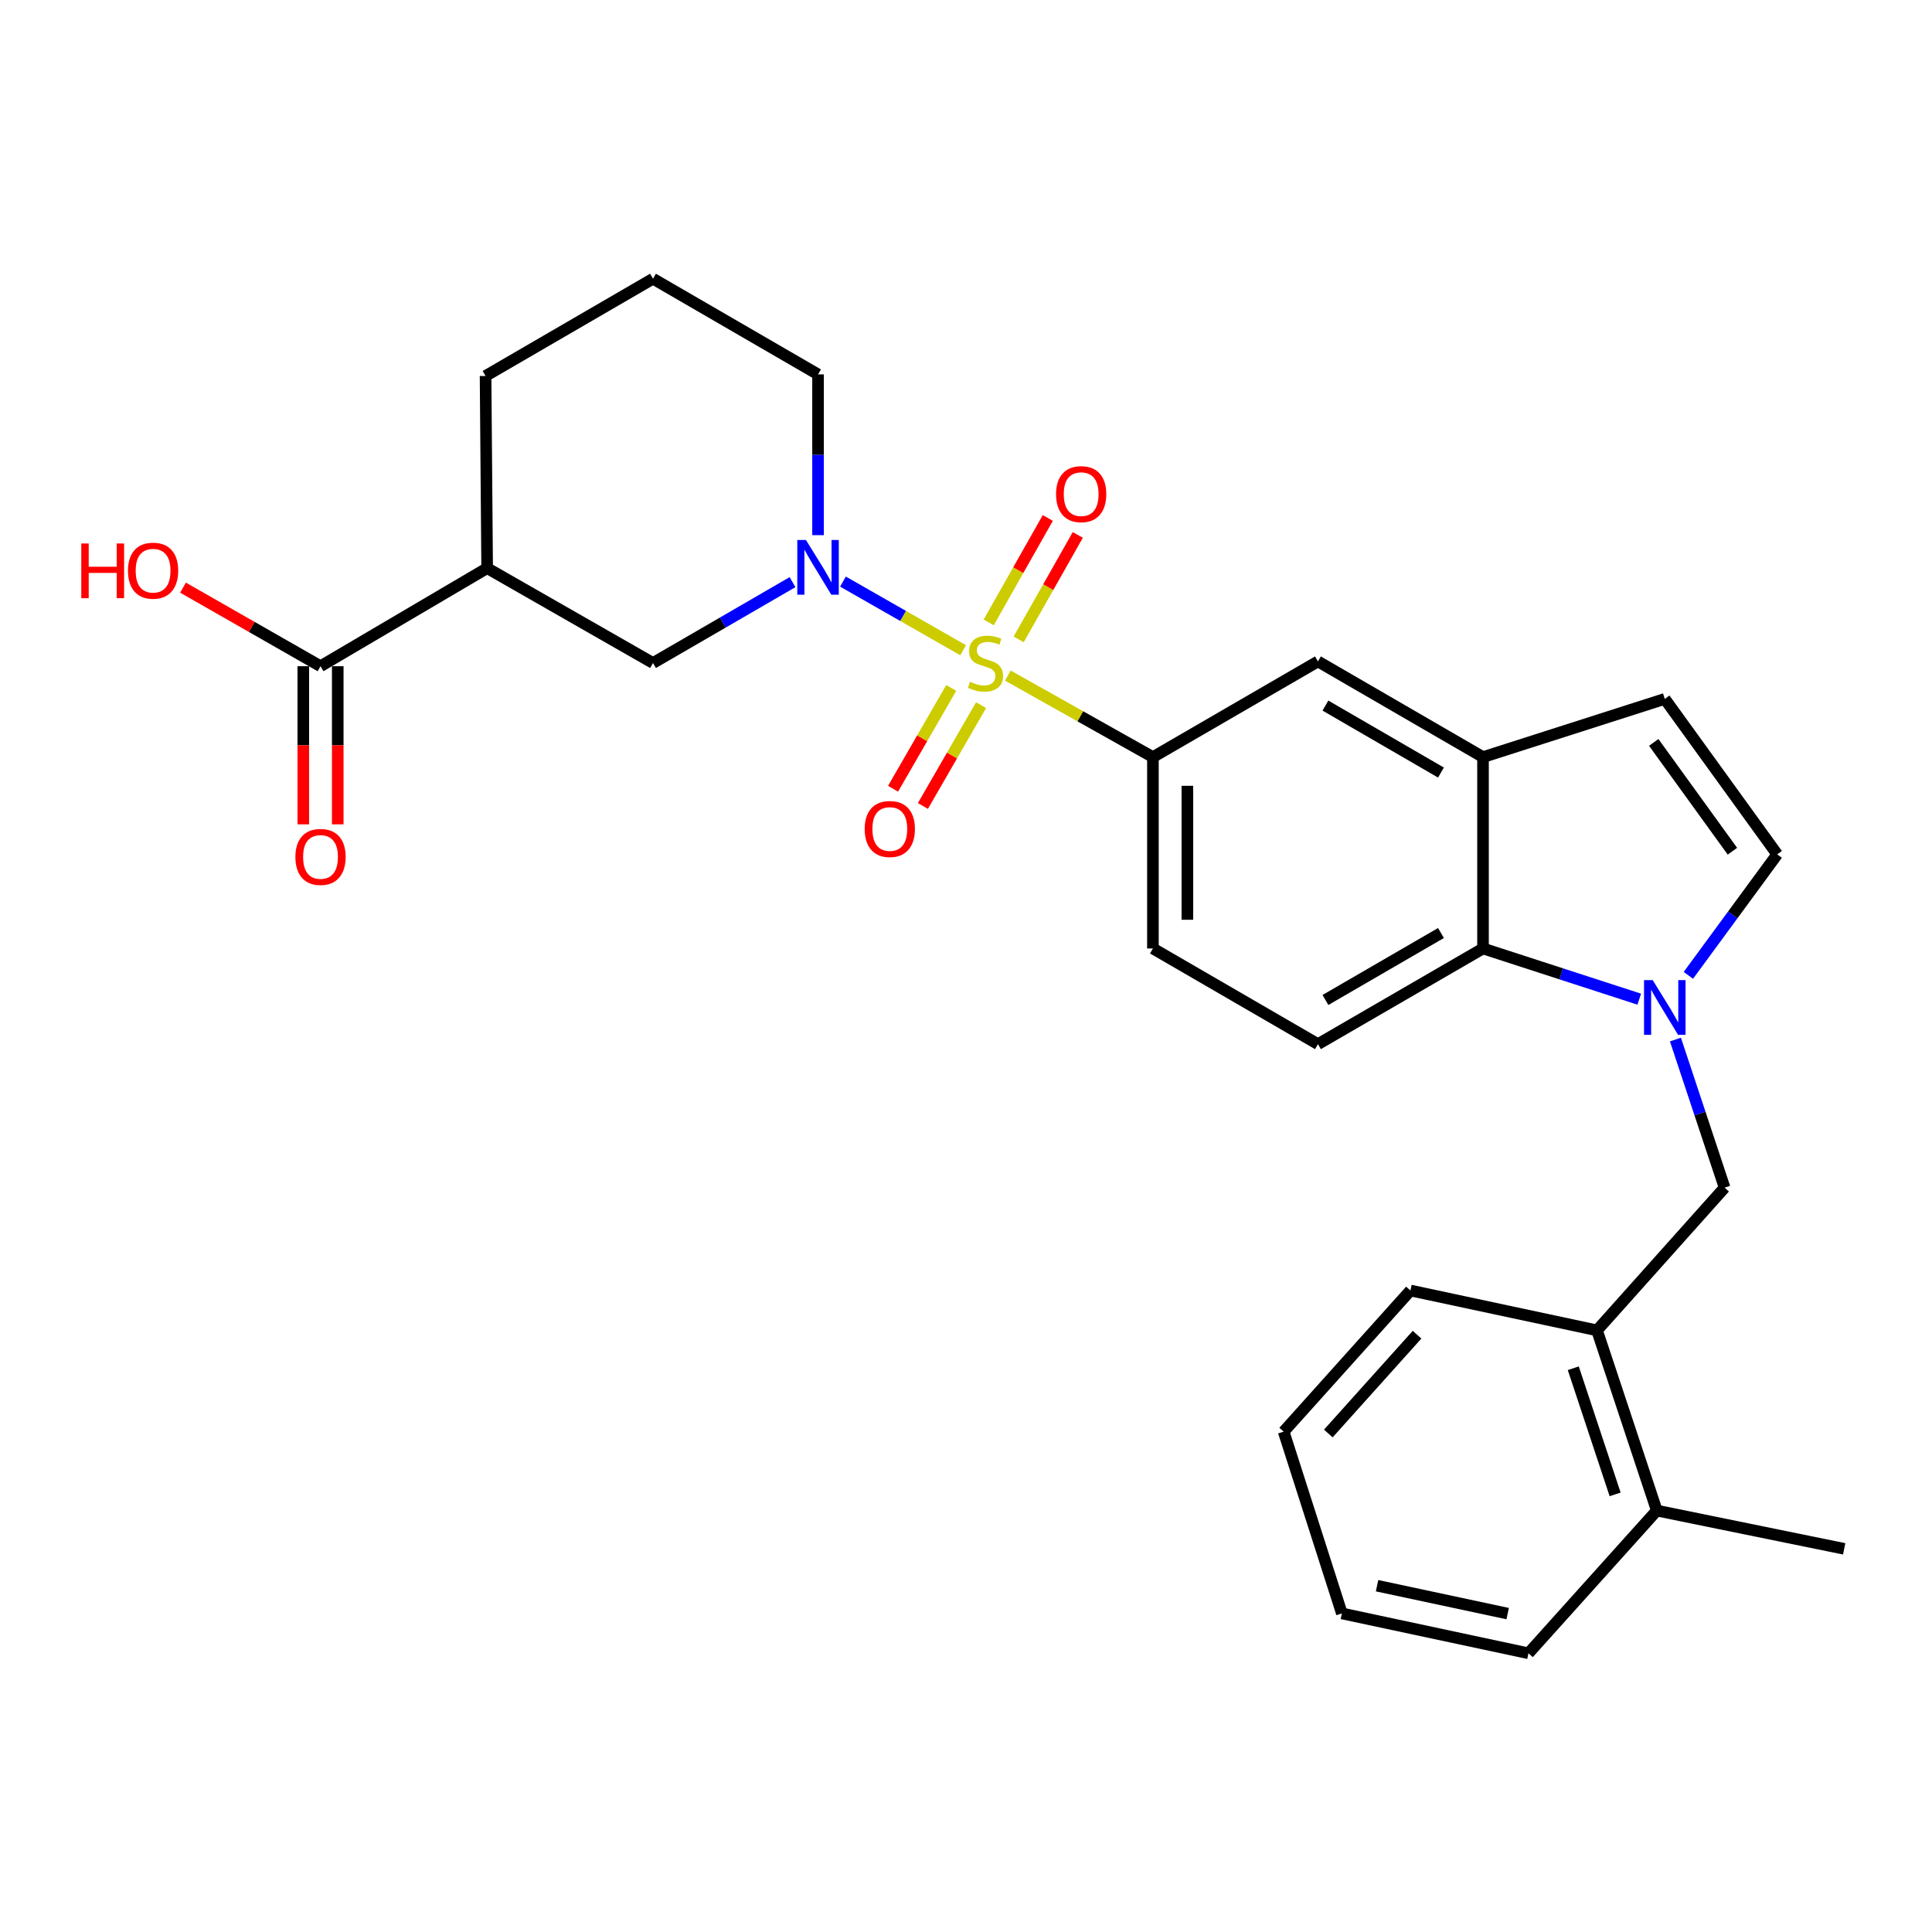 <?xml version='1.0' encoding='iso-8859-1'?>
<svg version='1.1' baseProfile='full'
              xmlns='http://www.w3.org/2000/svg'
                      xmlns:rdkit='http://www.rdkit.org/xml'
                      xmlns:xlink='http://www.w3.org/1999/xlink'
                  xml:space='preserve'
width='1000px' height='1000px' viewBox='0 0 1000 1000'>
<!-- END OF HEADER -->
<rect style='opacity:1.0;fill:#FFFFFF;stroke:none' width='1000' height='1000' x='0' y='0'> </rect>
<path class='bond-0' d='M 498.518,336.562 L 467.42,318.796' style='fill:none;fill-rule:evenodd;stroke:#CCCC00;stroke-width:6px;stroke-linecap:butt;stroke-linejoin:miter;stroke-opacity:1' />
<path class='bond-0' d='M 467.42,318.796 L 436.321,301.031' style='fill:none;fill-rule:evenodd;stroke:#0000FF;stroke-width:6px;stroke-linecap:butt;stroke-linejoin:miter;stroke-opacity:1' />
<path class='bond-2' d='M 521.659,349.674 L 559.204,370.775' style='fill:none;fill-rule:evenodd;stroke:#CCCC00;stroke-width:6px;stroke-linecap:butt;stroke-linejoin:miter;stroke-opacity:1' />
<path class='bond-2' d='M 559.204,370.775 L 596.749,391.877' style='fill:none;fill-rule:evenodd;stroke:#000000;stroke-width:6px;stroke-linecap:butt;stroke-linejoin:miter;stroke-opacity:1' />
<path class='bond-12' d='M 492.354,356.075 L 477.298,382.165' style='fill:none;fill-rule:evenodd;stroke:#CCCC00;stroke-width:6px;stroke-linecap:butt;stroke-linejoin:miter;stroke-opacity:1' />
<path class='bond-12' d='M 477.298,382.165 L 462.242,408.254' style='fill:none;fill-rule:evenodd;stroke:#FF0000;stroke-width:6px;stroke-linecap:butt;stroke-linejoin:miter;stroke-opacity:1' />
<path class='bond-12' d='M 507.799,364.989 L 492.743,391.078' style='fill:none;fill-rule:evenodd;stroke:#CCCC00;stroke-width:6px;stroke-linecap:butt;stroke-linejoin:miter;stroke-opacity:1' />
<path class='bond-12' d='M 492.743,391.078 L 477.687,417.168' style='fill:none;fill-rule:evenodd;stroke:#FF0000;stroke-width:6px;stroke-linecap:butt;stroke-linejoin:miter;stroke-opacity:1' />
<path class='bond-13' d='M 527.267,330.933 L 542.565,303.903' style='fill:none;fill-rule:evenodd;stroke:#CCCC00;stroke-width:6px;stroke-linecap:butt;stroke-linejoin:miter;stroke-opacity:1' />
<path class='bond-13' d='M 542.565,303.903 L 557.863,276.874' style='fill:none;fill-rule:evenodd;stroke:#FF0000;stroke-width:6px;stroke-linecap:butt;stroke-linejoin:miter;stroke-opacity:1' />
<path class='bond-13' d='M 511.748,322.15 L 527.046,295.12' style='fill:none;fill-rule:evenodd;stroke:#CCCC00;stroke-width:6px;stroke-linecap:butt;stroke-linejoin:miter;stroke-opacity:1' />
<path class='bond-13' d='M 527.046,295.12 L 542.343,268.091' style='fill:none;fill-rule:evenodd;stroke:#FF0000;stroke-width:6px;stroke-linecap:butt;stroke-linejoin:miter;stroke-opacity:1' />
<path class='bond-7' d='M 410.21,301.316 L 374.101,322.245' style='fill:none;fill-rule:evenodd;stroke:#0000FF;stroke-width:6px;stroke-linecap:butt;stroke-linejoin:miter;stroke-opacity:1' />
<path class='bond-7' d='M 374.101,322.245 L 337.992,343.174' style='fill:none;fill-rule:evenodd;stroke:#000000;stroke-width:6px;stroke-linecap:butt;stroke-linejoin:miter;stroke-opacity:1' />
<path class='bond-19' d='M 423.419,277.003 L 423.419,235.396' style='fill:none;fill-rule:evenodd;stroke:#0000FF;stroke-width:6px;stroke-linecap:butt;stroke-linejoin:miter;stroke-opacity:1' />
<path class='bond-19' d='M 423.419,235.396 L 423.419,193.789' style='fill:none;fill-rule:evenodd;stroke:#000000;stroke-width:6px;stroke-linecap:butt;stroke-linejoin:miter;stroke-opacity:1' />
<path class='bond-1' d='M 848.476,517.17 L 808.039,504.048' style='fill:none;fill-rule:evenodd;stroke:#0000FF;stroke-width:6px;stroke-linecap:butt;stroke-linejoin:miter;stroke-opacity:1' />
<path class='bond-1' d='M 808.039,504.048 L 767.603,490.925' style='fill:none;fill-rule:evenodd;stroke:#000000;stroke-width:6px;stroke-linecap:butt;stroke-linejoin:miter;stroke-opacity:1' />
<path class='bond-10' d='M 867.204,538.075 L 879.926,576.403' style='fill:none;fill-rule:evenodd;stroke:#0000FF;stroke-width:6px;stroke-linecap:butt;stroke-linejoin:miter;stroke-opacity:1' />
<path class='bond-10' d='M 879.926,576.403 L 892.647,614.731' style='fill:none;fill-rule:evenodd;stroke:#000000;stroke-width:6px;stroke-linecap:butt;stroke-linejoin:miter;stroke-opacity:1' />
<path class='bond-30' d='M 873.892,504.84 L 896.887,473.527' style='fill:none;fill-rule:evenodd;stroke:#0000FF;stroke-width:6px;stroke-linecap:butt;stroke-linejoin:miter;stroke-opacity:1' />
<path class='bond-30' d='M 896.887,473.527 L 919.881,442.213' style='fill:none;fill-rule:evenodd;stroke:#000000;stroke-width:6px;stroke-linecap:butt;stroke-linejoin:miter;stroke-opacity:1' />
<path class='bond-11' d='M 596.749,391.877 L 682.166,342.352' style='fill:none;fill-rule:evenodd;stroke:#000000;stroke-width:6px;stroke-linecap:butt;stroke-linejoin:miter;stroke-opacity:1' />
<path class='bond-16' d='M 596.749,391.877 L 596.749,490.925' style='fill:none;fill-rule:evenodd;stroke:#000000;stroke-width:6px;stroke-linecap:butt;stroke-linejoin:miter;stroke-opacity:1' />
<path class='bond-16' d='M 614.582,406.734 L 614.582,476.068' style='fill:none;fill-rule:evenodd;stroke:#000000;stroke-width:6px;stroke-linecap:butt;stroke-linejoin:miter;stroke-opacity:1' />
<path class='bond-3' d='M 767.603,490.925 L 682.166,540.45' style='fill:none;fill-rule:evenodd;stroke:#000000;stroke-width:6px;stroke-linecap:butt;stroke-linejoin:miter;stroke-opacity:1' />
<path class='bond-3' d='M 745.845,482.926 L 686.039,517.593' style='fill:none;fill-rule:evenodd;stroke:#000000;stroke-width:6px;stroke-linecap:butt;stroke-linejoin:miter;stroke-opacity:1' />
<path class='bond-28' d='M 767.603,490.925 L 767.603,391.877' style='fill:none;fill-rule:evenodd;stroke:#000000;stroke-width:6px;stroke-linecap:butt;stroke-linejoin:miter;stroke-opacity:1' />
<path class='bond-4' d='M 252.149,294.066 L 337.992,343.174' style='fill:none;fill-rule:evenodd;stroke:#000000;stroke-width:6px;stroke-linecap:butt;stroke-linejoin:miter;stroke-opacity:1' />
<path class='bond-8' d='M 252.149,294.066 L 165.9,344.829' style='fill:none;fill-rule:evenodd;stroke:#000000;stroke-width:6px;stroke-linecap:butt;stroke-linejoin:miter;stroke-opacity:1' />
<path class='bond-29' d='M 252.149,294.066 L 251.327,194.601' style='fill:none;fill-rule:evenodd;stroke:#000000;stroke-width:6px;stroke-linecap:butt;stroke-linejoin:miter;stroke-opacity:1' />
<path class='bond-5' d='M 767.603,391.877 L 682.166,342.352' style='fill:none;fill-rule:evenodd;stroke:#000000;stroke-width:6px;stroke-linecap:butt;stroke-linejoin:miter;stroke-opacity:1' />
<path class='bond-5' d='M 745.845,399.876 L 686.039,365.209' style='fill:none;fill-rule:evenodd;stroke:#000000;stroke-width:6px;stroke-linecap:butt;stroke-linejoin:miter;stroke-opacity:1' />
<path class='bond-9' d='M 767.603,391.877 L 861.688,361.75' style='fill:none;fill-rule:evenodd;stroke:#000000;stroke-width:6px;stroke-linecap:butt;stroke-linejoin:miter;stroke-opacity:1' />
<path class='bond-6' d='M 919.881,442.213 L 861.688,361.75' style='fill:none;fill-rule:evenodd;stroke:#000000;stroke-width:6px;stroke-linecap:butt;stroke-linejoin:miter;stroke-opacity:1' />
<path class='bond-6' d='M 896.703,440.594 L 855.968,384.269' style='fill:none;fill-rule:evenodd;stroke:#000000;stroke-width:6px;stroke-linecap:butt;stroke-linejoin:miter;stroke-opacity:1' />
<path class='bond-17' d='M 156.984,344.829 L 156.984,385.752' style='fill:none;fill-rule:evenodd;stroke:#000000;stroke-width:6px;stroke-linecap:butt;stroke-linejoin:miter;stroke-opacity:1' />
<path class='bond-17' d='M 156.984,385.752 L 156.984,426.676' style='fill:none;fill-rule:evenodd;stroke:#FF0000;stroke-width:6px;stroke-linecap:butt;stroke-linejoin:miter;stroke-opacity:1' />
<path class='bond-17' d='M 174.816,344.829 L 174.816,385.752' style='fill:none;fill-rule:evenodd;stroke:#000000;stroke-width:6px;stroke-linecap:butt;stroke-linejoin:miter;stroke-opacity:1' />
<path class='bond-17' d='M 174.816,385.752 L 174.816,426.676' style='fill:none;fill-rule:evenodd;stroke:#FF0000;stroke-width:6px;stroke-linecap:butt;stroke-linejoin:miter;stroke-opacity:1' />
<path class='bond-20' d='M 165.9,344.829 L 130.315,324.494' style='fill:none;fill-rule:evenodd;stroke:#000000;stroke-width:6px;stroke-linecap:butt;stroke-linejoin:miter;stroke-opacity:1' />
<path class='bond-20' d='M 130.315,324.494 L 94.73,304.159' style='fill:none;fill-rule:evenodd;stroke:#FF0000;stroke-width:6px;stroke-linecap:butt;stroke-linejoin:miter;stroke-opacity:1' />
<path class='bond-15' d='M 892.647,614.731 L 826.608,688.597' style='fill:none;fill-rule:evenodd;stroke:#000000;stroke-width:6px;stroke-linecap:butt;stroke-linejoin:miter;stroke-opacity:1' />
<path class='bond-14' d='M 682.166,540.45 L 596.749,490.925' style='fill:none;fill-rule:evenodd;stroke:#000000;stroke-width:6px;stroke-linecap:butt;stroke-linejoin:miter;stroke-opacity:1' />
<path class='bond-18' d='M 826.608,688.597 L 857.557,781.87' style='fill:none;fill-rule:evenodd;stroke:#000000;stroke-width:6px;stroke-linecap:butt;stroke-linejoin:miter;stroke-opacity:1' />
<path class='bond-18' d='M 814.326,708.204 L 835.99,773.495' style='fill:none;fill-rule:evenodd;stroke:#000000;stroke-width:6px;stroke-linecap:butt;stroke-linejoin:miter;stroke-opacity:1' />
<path class='bond-23' d='M 826.608,688.597 L 730.046,667.961' style='fill:none;fill-rule:evenodd;stroke:#000000;stroke-width:6px;stroke-linecap:butt;stroke-linejoin:miter;stroke-opacity:1' />
<path class='bond-24' d='M 857.557,781.87 L 954.545,801.674' style='fill:none;fill-rule:evenodd;stroke:#000000;stroke-width:6px;stroke-linecap:butt;stroke-linejoin:miter;stroke-opacity:1' />
<path class='bond-25' d='M 857.557,781.87 L 791.132,855.736' style='fill:none;fill-rule:evenodd;stroke:#000000;stroke-width:6px;stroke-linecap:butt;stroke-linejoin:miter;stroke-opacity:1' />
<path class='bond-22' d='M 423.419,193.789 L 337.992,144.264' style='fill:none;fill-rule:evenodd;stroke:#000000;stroke-width:6px;stroke-linecap:butt;stroke-linejoin:miter;stroke-opacity:1' />
<path class='bond-21' d='M 251.327,194.601 L 337.992,144.264' style='fill:none;fill-rule:evenodd;stroke:#000000;stroke-width:6px;stroke-linecap:butt;stroke-linejoin:miter;stroke-opacity:1' />
<path class='bond-26' d='M 730.046,667.961 L 664.423,741.014' style='fill:none;fill-rule:evenodd;stroke:#000000;stroke-width:6px;stroke-linecap:butt;stroke-linejoin:miter;stroke-opacity:1' />
<path class='bond-26' d='M 733.469,690.836 L 687.532,741.973' style='fill:none;fill-rule:evenodd;stroke:#000000;stroke-width:6px;stroke-linecap:butt;stroke-linejoin:miter;stroke-opacity:1' />
<path class='bond-31' d='M 791.132,855.736 L 694.55,835.1' style='fill:none;fill-rule:evenodd;stroke:#000000;stroke-width:6px;stroke-linecap:butt;stroke-linejoin:miter;stroke-opacity:1' />
<path class='bond-31' d='M 780.371,835.201 L 712.763,820.756' style='fill:none;fill-rule:evenodd;stroke:#000000;stroke-width:6px;stroke-linecap:butt;stroke-linejoin:miter;stroke-opacity:1' />
<path class='bond-27' d='M 664.423,741.014 L 694.55,835.1' style='fill:none;fill-rule:evenodd;stroke:#000000;stroke-width:6px;stroke-linecap:butt;stroke-linejoin:miter;stroke-opacity:1' />
<path  class='atom-0' d='M 502.094 352.894
Q 502.414 353.014, 503.734 353.574
Q 505.054 354.134, 506.494 354.494
Q 507.974 354.814, 509.414 354.814
Q 512.094 354.814, 513.654 353.534
Q 515.214 352.214, 515.214 349.934
Q 515.214 348.374, 514.414 347.414
Q 513.654 346.454, 512.454 345.934
Q 511.254 345.414, 509.254 344.814
Q 506.734 344.054, 505.214 343.334
Q 503.734 342.614, 502.654 341.094
Q 501.614 339.574, 501.614 337.014
Q 501.614 333.454, 504.014 331.254
Q 506.454 329.054, 511.254 329.054
Q 514.534 329.054, 518.254 330.614
L 517.334 333.694
Q 513.934 332.294, 511.374 332.294
Q 508.614 332.294, 507.094 333.454
Q 505.574 334.574, 505.614 336.534
Q 505.614 338.054, 506.374 338.974
Q 507.174 339.894, 508.294 340.414
Q 509.454 340.934, 511.374 341.534
Q 513.934 342.334, 515.454 343.134
Q 516.974 343.934, 518.054 345.574
Q 519.174 347.174, 519.174 349.934
Q 519.174 353.854, 516.534 355.974
Q 513.934 358.054, 509.574 358.054
Q 507.054 358.054, 505.134 357.494
Q 503.254 356.974, 501.014 356.054
L 502.094 352.894
' fill='#CCCC00'/>
<path  class='atom-1' d='M 417.159 279.5
L 426.439 294.5
Q 427.359 295.98, 428.839 298.66
Q 430.319 301.34, 430.399 301.5
L 430.399 279.5
L 434.159 279.5
L 434.159 307.82
L 430.279 307.82
L 420.319 291.42
Q 419.159 289.5, 417.919 287.3
Q 416.719 285.1, 416.359 284.42
L 416.359 307.82
L 412.679 307.82
L 412.679 279.5
L 417.159 279.5
' fill='#0000FF'/>
<path  class='atom-2' d='M 855.428 507.298
L 864.708 522.298
Q 865.628 523.778, 867.108 526.458
Q 868.588 529.138, 868.668 529.298
L 868.668 507.298
L 872.428 507.298
L 872.428 535.618
L 868.548 535.618
L 858.588 519.218
Q 857.428 517.298, 856.188 515.098
Q 854.988 512.898, 854.628 512.218
L 854.628 535.618
L 850.948 535.618
L 850.948 507.298
L 855.428 507.298
' fill='#0000FF'/>
<path  class='atom-13' d='M 447.56 429.087
Q 447.56 422.287, 450.92 418.487
Q 454.28 414.687, 460.56 414.687
Q 466.84 414.687, 470.2 418.487
Q 473.56 422.287, 473.56 429.087
Q 473.56 435.967, 470.16 439.887
Q 466.76 443.767, 460.56 443.767
Q 454.32 443.767, 450.92 439.887
Q 447.56 436.007, 447.56 429.087
M 460.56 440.567
Q 464.88 440.567, 467.2 437.687
Q 469.56 434.767, 469.56 429.087
Q 469.56 423.527, 467.2 420.727
Q 464.88 417.887, 460.56 417.887
Q 456.24 417.887, 453.88 420.687
Q 451.56 423.487, 451.56 429.087
Q 451.56 434.807, 453.88 437.687
Q 456.24 440.567, 460.56 440.567
' fill='#FF0000'/>
<path  class='atom-14' d='M 546.608 255.767
Q 546.608 248.967, 549.968 245.167
Q 553.328 241.367, 559.608 241.367
Q 565.888 241.367, 569.248 245.167
Q 572.608 248.967, 572.608 255.767
Q 572.608 262.647, 569.208 266.567
Q 565.808 270.447, 559.608 270.447
Q 553.368 270.447, 549.968 266.567
Q 546.608 262.687, 546.608 255.767
M 559.608 267.247
Q 563.928 267.247, 566.248 264.367
Q 568.608 261.447, 568.608 255.767
Q 568.608 250.207, 566.248 247.407
Q 563.928 244.567, 559.608 244.567
Q 555.288 244.567, 552.928 247.367
Q 550.608 250.167, 550.608 255.767
Q 550.608 261.487, 552.928 264.367
Q 555.288 267.247, 559.608 267.247
' fill='#FF0000'/>
<path  class='atom-18' d='M 152.9 443.542
Q 152.9 436.742, 156.26 432.942
Q 159.62 429.142, 165.9 429.142
Q 172.18 429.142, 175.54 432.942
Q 178.9 436.742, 178.9 443.542
Q 178.9 450.422, 175.5 454.342
Q 172.1 458.222, 165.9 458.222
Q 159.66 458.222, 156.26 454.342
Q 152.9 450.462, 152.9 443.542
M 165.9 455.022
Q 170.22 455.022, 172.54 452.142
Q 174.9 449.222, 174.9 443.542
Q 174.9 437.982, 172.54 435.182
Q 170.22 432.342, 165.9 432.342
Q 161.58 432.342, 159.22 435.142
Q 156.9 437.942, 156.9 443.542
Q 156.9 449.262, 159.22 452.142
Q 161.58 455.022, 165.9 455.022
' fill='#FF0000'/>
<path  class='atom-21' d='M 42.075 281.304
L 45.915 281.304
L 45.915 293.344
L 60.395 293.344
L 60.395 281.304
L 64.235 281.304
L 64.235 309.624
L 60.395 309.624
L 60.395 296.544
L 45.915 296.544
L 45.915 309.624
L 42.075 309.624
L 42.075 281.304
' fill='#FF0000'/>
<path  class='atom-21' d='M 66.235 295.384
Q 66.235 288.584, 69.595 284.784
Q 72.955 280.984, 79.235 280.984
Q 85.515 280.984, 88.875 284.784
Q 92.235 288.584, 92.235 295.384
Q 92.235 302.264, 88.835 306.184
Q 85.435 310.064, 79.235 310.064
Q 72.995 310.064, 69.595 306.184
Q 66.235 302.304, 66.235 295.384
M 79.235 306.864
Q 83.555 306.864, 85.875 303.984
Q 88.235 301.064, 88.235 295.384
Q 88.235 289.824, 85.875 287.024
Q 83.555 284.184, 79.235 284.184
Q 74.915 284.184, 72.555 286.984
Q 70.235 289.784, 70.235 295.384
Q 70.235 301.104, 72.555 303.984
Q 74.915 306.864, 79.235 306.864
' fill='#FF0000'/>
</svg>
